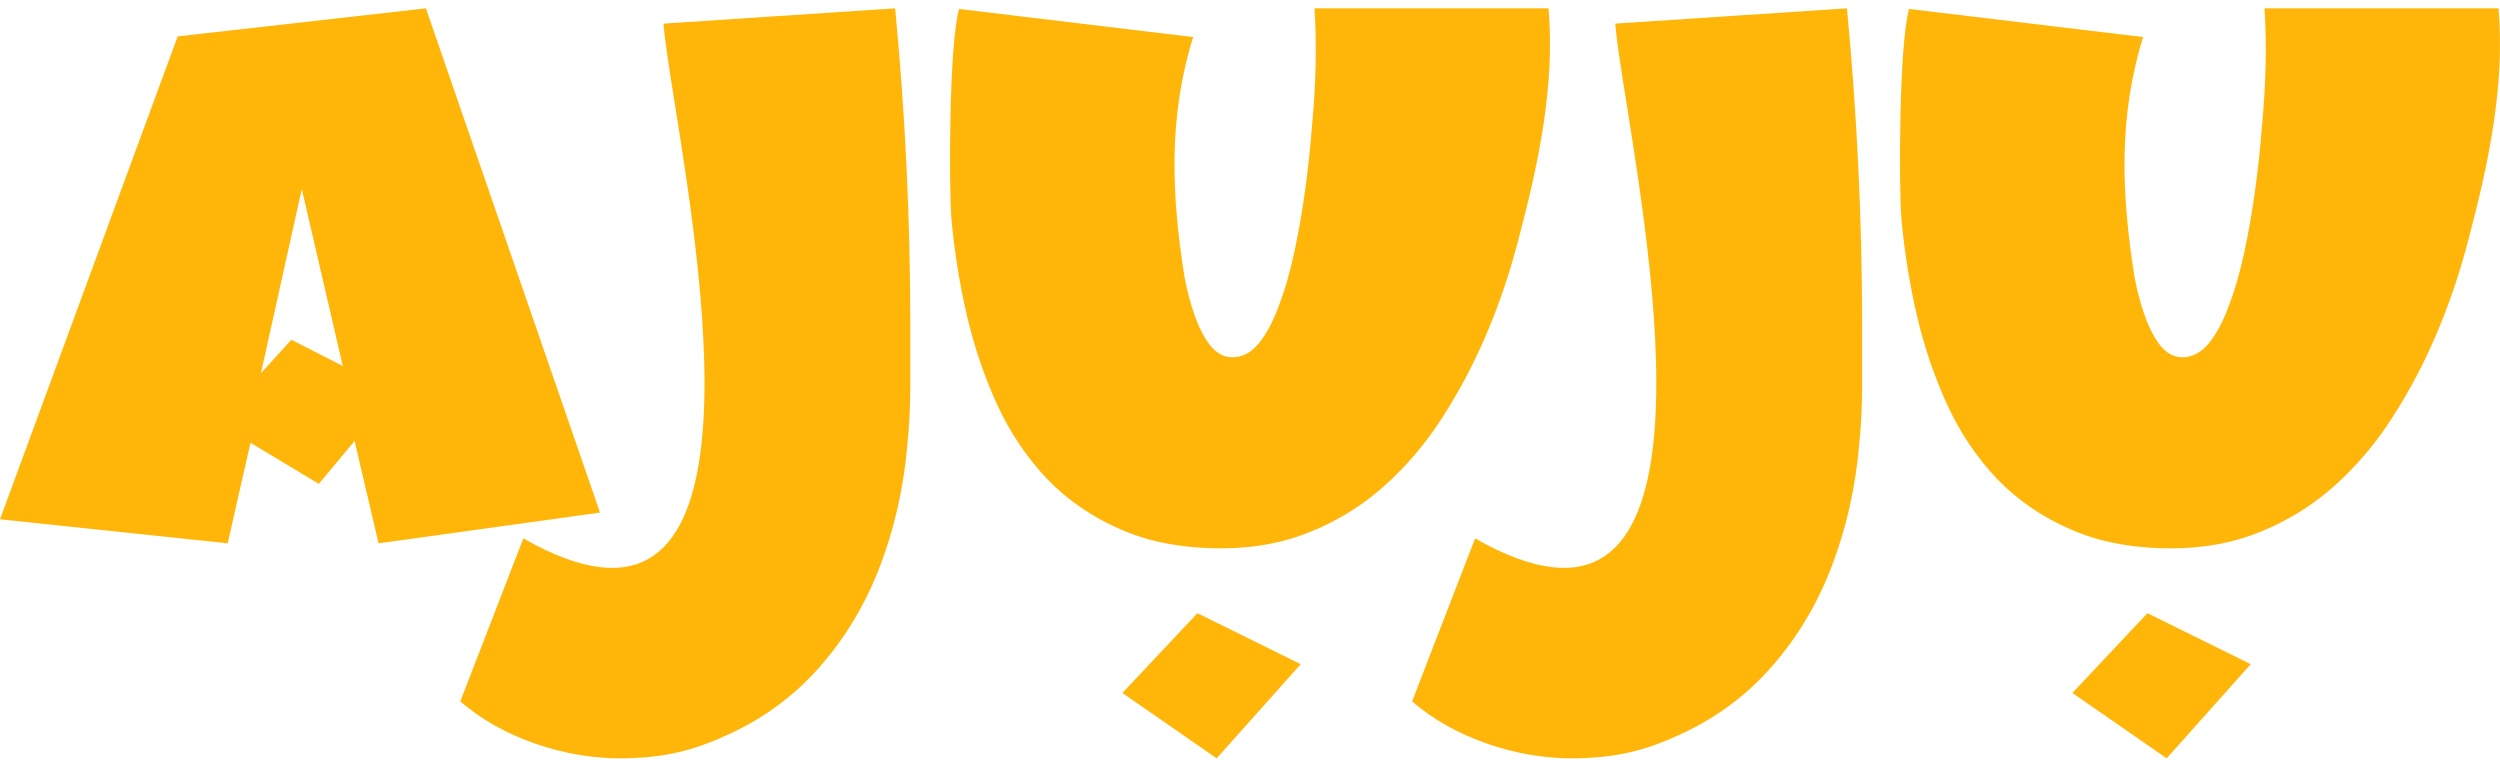 <svg width="150" height="46" viewBox="0 0 150 46" fill="none" xmlns="http://www.w3.org/2000/svg">
<path fill-rule="evenodd" clip-rule="evenodd" d="M36 30.754L22.714 32.6L21.275 26.457L19.13 29.031L15.03 26.567L13.661 32.6L0 31.158L10.661 2.183L25.554 0.5L36 30.754ZM18.107 11.341L20.567 21.958L17.48 20.385L15.656 22.396L18.107 11.341Z" fill="#FFB608"/>
<path d="M54.62 19.576V23.153C54.62 24.335 54.559 25.527 54.438 26.73C54.215 29.277 53.669 31.692 52.799 33.975C51.929 36.237 50.745 38.224 49.248 39.936C47.771 41.648 45.97 43.003 43.846 44.002C41.721 45.001 39.905 45.5 37.153 45.5C33.899 45.5 30.123 44.285 27.62 42.079L31.399 32.304C45.965 40.608 42.303 17.611 40.496 6.269C40.159 4.153 39.886 2.443 39.809 1.417L53.71 0.5C54.317 6.859 54.62 13.217 54.62 19.576Z" fill="#FFB608"/>
<path d="M111.728 19.576V23.153C111.728 24.335 111.667 25.527 111.546 26.73C111.323 29.277 110.777 31.692 109.907 33.975C109.037 36.237 107.853 38.224 106.356 39.936C104.879 41.648 103.078 43.003 100.954 44.002C98.829 45.001 97.012 45.5 94.261 45.5C91.006 45.5 87.23 44.285 84.728 42.079L88.506 32.304C103.073 40.608 99.41 17.611 97.604 6.269L97.603 6.267C97.267 4.152 96.994 2.442 96.917 1.417L110.817 0.5C111.424 6.859 111.728 13.217 111.728 19.576Z" fill="#FFB608"/>
<path d="M91.11 14.353C90.61 16.294 89.98 18.165 89.22 19.965C88.46 21.766 87.57 23.456 86.55 25.037C85.549 26.598 84.389 27.968 83.069 29.149C81.769 30.309 80.309 31.219 78.689 31.88C77.069 32.56 75.269 32.9 73.288 32.9C70.968 32.9 68.948 32.52 67.228 31.76C65.528 31.019 64.067 30.019 62.847 28.759C61.627 27.478 60.627 25.997 59.847 24.317C59.067 22.616 58.457 20.826 58.017 18.945C57.577 17.044 57.267 15.113 57.087 13.153C56.927 11.172 56.94 2.647 57.545 0.538L71.587 2.224C70.093 7.028 70.286 11.687 71.068 16.604C71.228 17.464 71.438 18.255 71.698 18.975C71.958 19.695 72.268 20.285 72.628 20.745C73.008 21.206 73.448 21.436 73.948 21.436C74.528 21.436 75.049 21.166 75.508 20.625C75.969 20.065 76.369 19.325 76.709 18.405C77.069 17.484 77.379 16.424 77.639 15.223C77.899 14.023 78.119 12.773 78.299 11.472C78.479 10.172 78.619 8.871 78.719 7.571C78.939 5.181 79.023 2.88 78.869 0.5H92.91C93.314 5.14 92.296 9.882 91.11 14.353Z" fill="#FFB608"/>
<path d="M78.043 39.851L73 45.5L67.342 41.578L71.846 36.791L78.043 39.851Z" fill="#FFB608"/>
<path d="M146.22 19.965C146.98 18.165 147.61 16.294 148.11 14.353C149.296 9.882 150.313 5.14 149.91 0.5H135.869C136.023 2.88 135.939 5.181 135.719 7.571C135.619 8.871 135.479 10.172 135.299 11.472C135.119 12.773 134.899 14.023 134.639 15.223C134.379 16.424 134.069 17.484 133.709 18.405C133.369 19.325 132.969 20.065 132.509 20.625C132.048 21.166 131.528 21.436 130.948 21.436C130.448 21.436 130.008 21.206 129.628 20.745C129.268 20.285 128.958 19.695 128.698 18.975C128.438 18.255 128.228 17.464 128.068 16.604C127.286 11.687 127.093 7.028 128.587 2.224L114.545 0.538C113.94 2.647 113.927 11.172 114.087 13.153C114.267 15.113 114.577 17.044 115.017 18.945C115.457 20.826 116.067 22.616 116.847 24.317C117.627 25.997 118.627 27.478 119.847 28.759C121.067 30.019 122.528 31.019 124.228 31.76C125.948 32.52 127.968 32.9 130.288 32.9C132.269 32.9 134.069 32.56 135.689 31.88C137.309 31.219 138.769 30.309 140.069 29.149C141.389 27.968 142.549 26.598 143.55 25.037C144.57 23.456 145.46 21.766 146.22 19.965Z" fill="#FFB608"/>
<path d="M130 45.5L135.043 39.851L128.846 36.791L124.342 41.578L130 45.5Z" fill="#FFB608"/>
</svg>

